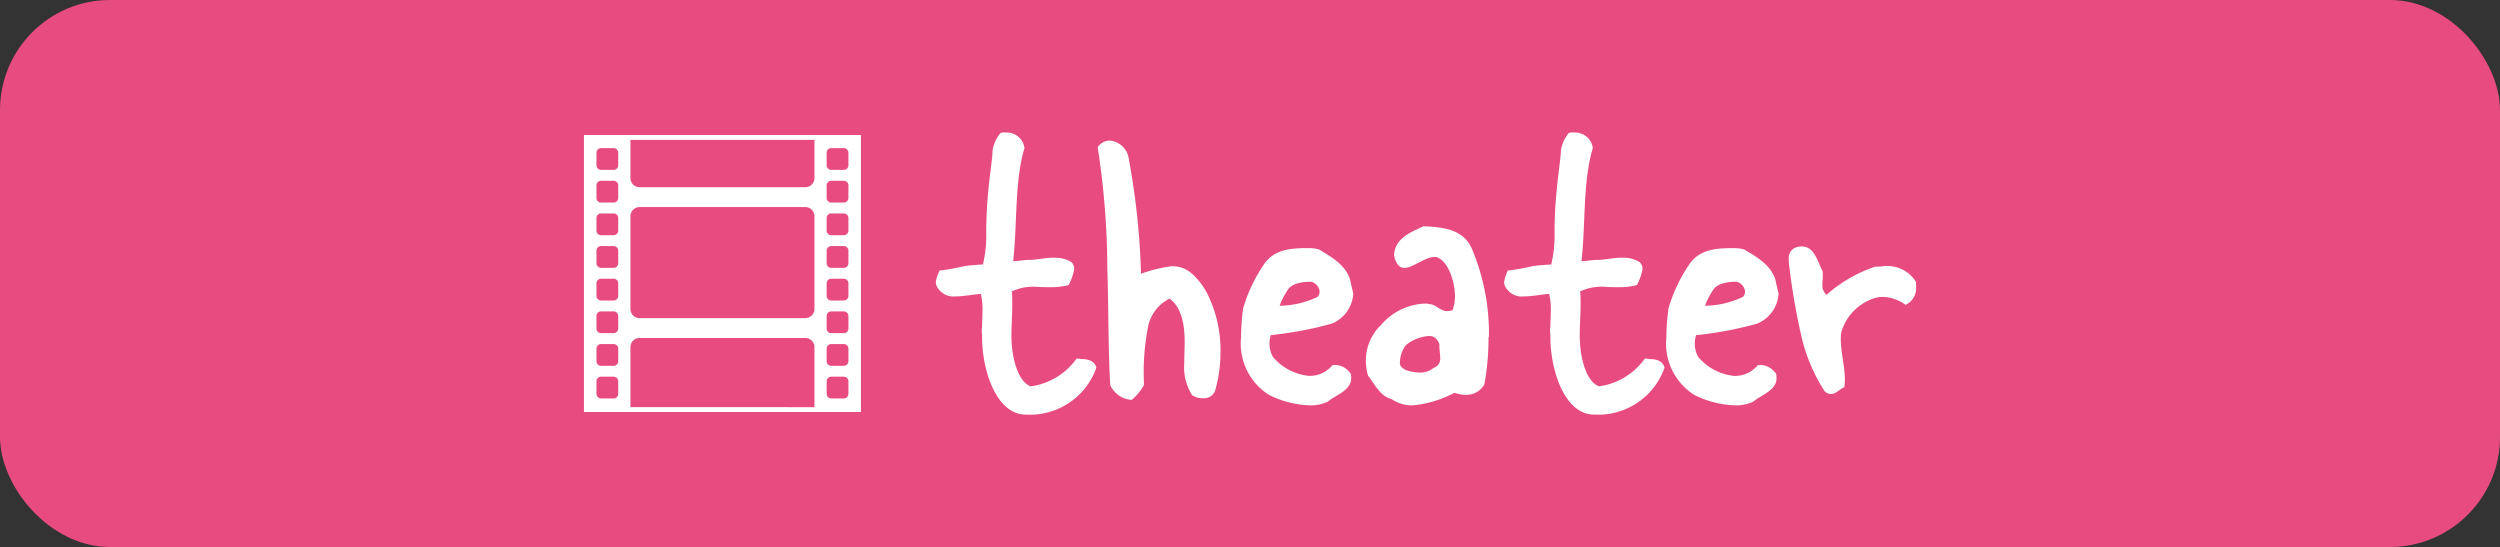 <svg id="レイヤー_1" data-name="レイヤー 1" xmlns="http://www.w3.org/2000/svg" viewBox="0 0 181.717 39.76"><rect x="0" y="0" width="181.717" height="39.76" fill="#333333" stroke="none"/><defs><style>.cls-1{fill:#e74b80;}.cls-2{fill:#fff;}</style></defs><rect class="cls-1" width="181.717" height="39.76" rx="8"/><path class="cls-2" d="M943.333,549.939c-2.138,0-3.177-3.207-3.177-5.652V544.1a1.5,1.5,0,0,1,0-.519c0-.4.031-.763.031-1.131a4.585,4.585,0,0,0-.122-1.283c-.459.031-1.283.184-1.864.184a1.358,1.358,0,0,1-1.283-.642.756.756,0,0,1-.122-.427,3.26,3.26,0,0,1,.275-.825h.122a15.967,15.967,0,0,0,1.65-.305c.152-.031,1.16-.122,1.374-.122a9.133,9.133,0,0,0,.245-2.414c0-2.841.458-5.1.458-5.865a2.617,2.617,0,0,1,.58-1.283,1.055,1.055,0,0,1,.428-.031,1.293,1.293,0,0,1,1.313,1.131c-.732,2.413-.519,5.621-.824,8.217.366,0,.763-.091,1.16-.091.611,0,1.253-.184,1.864-.154a2.18,2.18,0,0,1,1.192.306.64.64,0,0,1,.213.58,4.009,4.009,0,0,1-.4,1.1,5,5,0,0,1-1.374.152c-.336,0-.673,0-1.009-.03a3.689,3.689,0,0,0-1.741.336,9.034,9.034,0,0,1,.031.916c0,.763-.061,1.558-.061,2.322,0,1.466.427,3.3,1.405,3.665a4.926,4.926,0,0,0,3.33-2.016,1.025,1.025,0,0,1,.305.031c.489,0,.977.091,1.13.611v.03A5.118,5.118,0,0,1,943.333,549.939Z" transform="translate(-868.774 -519.804)"/><path class="cls-2" d="M957.113,548.137v.03a.871.871,0,0,1-.947.58,1.35,1.35,0,0,1-.734-.213,3.7,3.7,0,0,1-.58-2.261c0-.55.031-1.1.031-1.65,0-1.007-.153-2.443-1.1-3.115a2.95,2.95,0,0,0-1.527,1.894,16.977,16.977,0,0,0-.336,4.124v.275a3.758,3.758,0,0,1-.887,1.068,1.824,1.824,0,0,1-1.557-1.068c-.153-2.506-.123-5.805-.214-8.493a58.594,58.594,0,0,0-.7-8.8,1.058,1.058,0,0,1,.856-.488,1.531,1.531,0,0,1,1.405,1.344,53.26,53.26,0,0,1,.886,8.339,10.4,10.4,0,0,1,2.23-.549,2.129,2.129,0,0,1,1.374.458,4.944,4.944,0,0,1,1.284,1.68,9.16,9.16,0,0,1,.885,4.307A9.774,9.774,0,0,1,957.113,548.137Z" transform="translate(-868.774 -519.804)"/><path class="cls-2" d="M965.3,548.992a2.793,2.793,0,0,1-1.283.275A7.023,7.023,0,0,1,961,548.5a4.411,4.411,0,0,1-2.017-4.185,16.039,16.039,0,0,1,.153-2.108,11.369,11.369,0,0,1,1.589-3.3c.794-1.039,2.016-1.069,3.208-1.069a2.915,2.915,0,0,1,.7.092c.825.488,1.986,1.13,2.291,2.26,0,.092.214.886.214.977a2.512,2.512,0,0,1-1.589,2.169,26.638,26.638,0,0,1-4.4.825,1.975,1.975,0,0,0,.153,1.589,3.94,3.94,0,0,0,2.6,1.374,2.136,2.136,0,0,0,1.71-.763.84.84,0,0,1,.276-.031,1.424,1.424,0,0,1,1.068.642,1.348,1.348,0,0,1,.031.336C966.982,548.2,965.821,548.534,965.3,548.992Zm-.764-7.607c.428-.458-.122-1.1-.519-1.1s-1.253.061-1.589.519a5.167,5.167,0,0,0-.641,1.222A6.535,6.535,0,0,0,964.538,541.385Z" transform="translate(-868.774 -519.804)"/><path class="cls-2" d="M976.668,547.74a1.489,1.489,0,0,1-1.375.763,2.306,2.306,0,0,1-.794-.152,7.93,7.93,0,0,1-3.055.916,2.626,2.626,0,0,1-1.528-.458c-.794-.184-1.221-1.069-1.71-1.711a4.089,4.089,0,0,1-.153-1.069,3.585,3.585,0,0,1,1.1-2.6,4.425,4.425,0,0,1,3.177-1.558h.183a.112.112,0,0,1,.092.031c.55,0,.855.519,1.344.519a2.07,2.07,0,0,0,.4-.061,2.936,2.936,0,0,0,.183-1.008c0-1.038-.458-2.5-1.283-2.841a.393.393,0,0,0-.183-.03c-.733,0-1.589.794-2.2.794-.336,0-.611-.214-.764-.916.061-1.223,1.161-1.651,2.138-2.109,1.375.062,2.872.184,3.513,1.619A15.811,15.811,0,0,1,977,544.287h-.031A18.585,18.585,0,0,1,976.668,547.74Zm-3.269-2.719v-.214c-.183-.428-.428-.58-.733-.58a2.908,2.908,0,0,0-1.711.672,2.2,2.2,0,0,0-.427,1.344c0,.153.183.335.427.458a3.312,3.312,0,0,0,1.008.183,1.491,1.491,0,0,0,1.008-.336.7.7,0,0,0,.489-.733C973.46,545.571,973.4,545.295,973.4,545.021Z" transform="translate(-868.774 -519.804)"/><path class="cls-2" d="M984.642,549.939c-2.138,0-3.177-3.207-3.177-5.652V544.1a1.5,1.5,0,0,1,0-.519c0-.4.031-.763.031-1.131a4.585,4.585,0,0,0-.122-1.283c-.459.031-1.283.184-1.864.184a1.358,1.358,0,0,1-1.283-.642.764.764,0,0,1-.122-.427,3.26,3.26,0,0,1,.275-.825h.122a15.967,15.967,0,0,0,1.65-.305c.152-.031,1.16-.122,1.374-.122a9.133,9.133,0,0,0,.245-2.414c0-2.841.458-5.1.458-5.865a2.617,2.617,0,0,1,.58-1.283,1.055,1.055,0,0,1,.428-.031,1.294,1.294,0,0,1,1.314,1.131c-.733,2.413-.52,5.621-.825,8.217.367,0,.764-.091,1.161-.091.611,0,1.252-.184,1.863-.154a2.174,2.174,0,0,1,1.191.306.639.639,0,0,1,.214.58,4.009,4.009,0,0,1-.4,1.1,5,5,0,0,1-1.374.152c-.336,0-.673,0-1.009-.03a3.689,3.689,0,0,0-1.741.336,9.034,9.034,0,0,1,.031.916c0,.763-.061,1.558-.061,2.322,0,1.466.427,3.3,1.4,3.665a4.926,4.926,0,0,0,3.33-2.016,1.022,1.022,0,0,1,.3.031c.489,0,.977.091,1.13.611v.03A5.118,5.118,0,0,1,984.642,549.939Z" transform="translate(-868.774 -519.804)"/><path class="cls-2" d="M996.222,548.992a2.79,2.79,0,0,1-1.283.275,7.027,7.027,0,0,1-3.024-.764,4.41,4.41,0,0,1-2.016-4.185,15.869,15.869,0,0,1,.153-2.108,11.341,11.341,0,0,1,1.588-3.3c.794-1.039,2.017-1.069,3.207-1.069a2.916,2.916,0,0,1,.7.092c.825.488,1.986,1.13,2.292,2.26,0,.092.213.886.213.977a2.513,2.513,0,0,1-1.588,2.169,26.675,26.675,0,0,1-4.4.825,1.975,1.975,0,0,0,.153,1.589,3.938,3.938,0,0,0,2.6,1.374,2.137,2.137,0,0,0,1.711-.763.831.831,0,0,1,.275-.031,1.427,1.427,0,0,1,1.069.642,1.348,1.348,0,0,1,.031.336C997.9,548.2,996.741,548.534,996.222,548.992Zm-.763-7.607c.428-.458-.122-1.1-.52-1.1s-1.252.061-1.588.519a5.146,5.146,0,0,0-.642,1.222A6.542,6.542,0,0,0,995.459,541.385Z" transform="translate(-868.774 -519.804)"/><path class="cls-2" d="M1007.283,541.966a2.928,2.928,0,0,0-1.649-.581,2,2,0,0,0-.7.123,3.673,3.673,0,0,0-2.322,2.444c-.183,1.252.428,2.81.214,4-.367.153-.581.489-.977.489a.637.637,0,0,1-.459-.214,12.519,12.519,0,0,1-1.71-4.124,48.175,48.175,0,0,1-.886-5.254v-.214a.811.811,0,0,1,.458-.824,1.5,1.5,0,0,1,.489-.092c.916,0,1.13,1.069,1.5,1.772a.954.954,0,0,1,.03.305c0,.214-.03.458-.03.672a.88.88,0,0,0,.3.764,10.136,10.136,0,0,1,3.544-2.047,3.388,3.388,0,0,0,.55-.03,2.464,2.464,0,0,1,2.382,1.1l.031.062v.274A1.349,1.349,0,0,1,1007.283,541.966Z" transform="translate(-868.774 -519.804)"/><path class="cls-2" d="M928.188,529.617H911.219V549.75h20.134V529.617ZM913.711,548.43a.337.337,0,0,1-.336.337h-.91a.336.336,0,0,1-.336-.337v-.909a.335.335,0,0,1,.336-.336h.91a.336.336,0,0,1,.336.336Zm0-2.373a.337.337,0,0,1-.336.337h-.91a.336.336,0,0,1-.336-.337v-.909a.336.336,0,0,1,.336-.337h.91a.337.337,0,0,1,.336.337Zm0-2.373a.336.336,0,0,1-.336.336h-.91a.335.335,0,0,1-.336-.336v-.91a.336.336,0,0,1,.336-.336h.91a.337.337,0,0,1,.336.336Zm0-2.374a.337.337,0,0,1-.336.337h-.91a.336.336,0,0,1-.336-.337V540.4a.335.335,0,0,1,.336-.336h.91a.336.336,0,0,1,.336.336Zm0-2.373a.336.336,0,0,1-.336.336h-.91a.335.335,0,0,1-.336-.336v-.909a.336.336,0,0,1,.336-.337h.91a.337.337,0,0,1,.336.337Zm0-2.373a.336.336,0,0,1-.336.336h-.91a.335.335,0,0,1-.336-.336v-.91a.335.335,0,0,1,.336-.336h.91a.336.336,0,0,1,.336.336Zm0-2.374a.337.337,0,0,1-.336.337h-.91a.336.336,0,0,1-.336-.337v-.909a.335.335,0,0,1,.336-.336h.91a.336.336,0,0,1,.336.336Zm0-2.373a.336.336,0,0,1-.336.336h-.91a.335.335,0,0,1-.336-.336v-.909a.336.336,0,0,1,.336-.337h.91a.337.337,0,0,1,.336.337Zm.887-1.848h13.376v2.778a.667.667,0,0,1-.665.666H915.263a.667.667,0,0,1-.665-.666Zm0,5.551a.667.667,0,0,1,.665-.665h12.046a.667.667,0,0,1,.665.665v6.743a.667.667,0,0,1-.665.665H915.263a.667.667,0,0,1-.665-.665Zm0,13.878v-4.363a.667.667,0,0,1,.665-.665h12.046a.667.667,0,0,1,.665.665V549.4Zm15.845-.968a.337.337,0,0,1-.336.337h-.91a.336.336,0,0,1-.336-.337v-.909a.335.335,0,0,1,.336-.336h.91a.336.336,0,0,1,.336.336Zm0-2.373a.337.337,0,0,1-.336.337h-.91a.336.336,0,0,1-.336-.337v-.909a.336.336,0,0,1,.336-.337h.91a.337.337,0,0,1,.336.337Zm0-2.373a.336.336,0,0,1-.336.336h-.91a.335.335,0,0,1-.336-.336v-.91a.336.336,0,0,1,.336-.336h.91a.337.337,0,0,1,.336.336Zm0-2.374a.337.337,0,0,1-.336.337h-.91a.336.336,0,0,1-.336-.337V540.4a.335.335,0,0,1,.336-.336h.91a.336.336,0,0,1,.336.336Zm0-2.373a.336.336,0,0,1-.336.336h-.91a.335.335,0,0,1-.336-.336v-.909a.336.336,0,0,1,.336-.337h.91a.337.337,0,0,1,.336.337Zm0-2.373a.336.336,0,0,1-.336.336h-.91a.335.335,0,0,1-.336-.336v-.91a.335.335,0,0,1,.336-.336h.91a.336.336,0,0,1,.336.336Zm0-2.374a.337.337,0,0,1-.336.337h-.91a.336.336,0,0,1-.336-.337v-.909a.335.335,0,0,1,.336-.336h.91a.336.336,0,0,1,.336.336Zm0-2.373a.336.336,0,0,1-.336.336h-.91a.335.335,0,0,1-.336-.336v-.909a.336.336,0,0,1,.336-.337h.91a.337.337,0,0,1,.336.337Z" transform="translate(-868.774 -519.804)"/></svg>